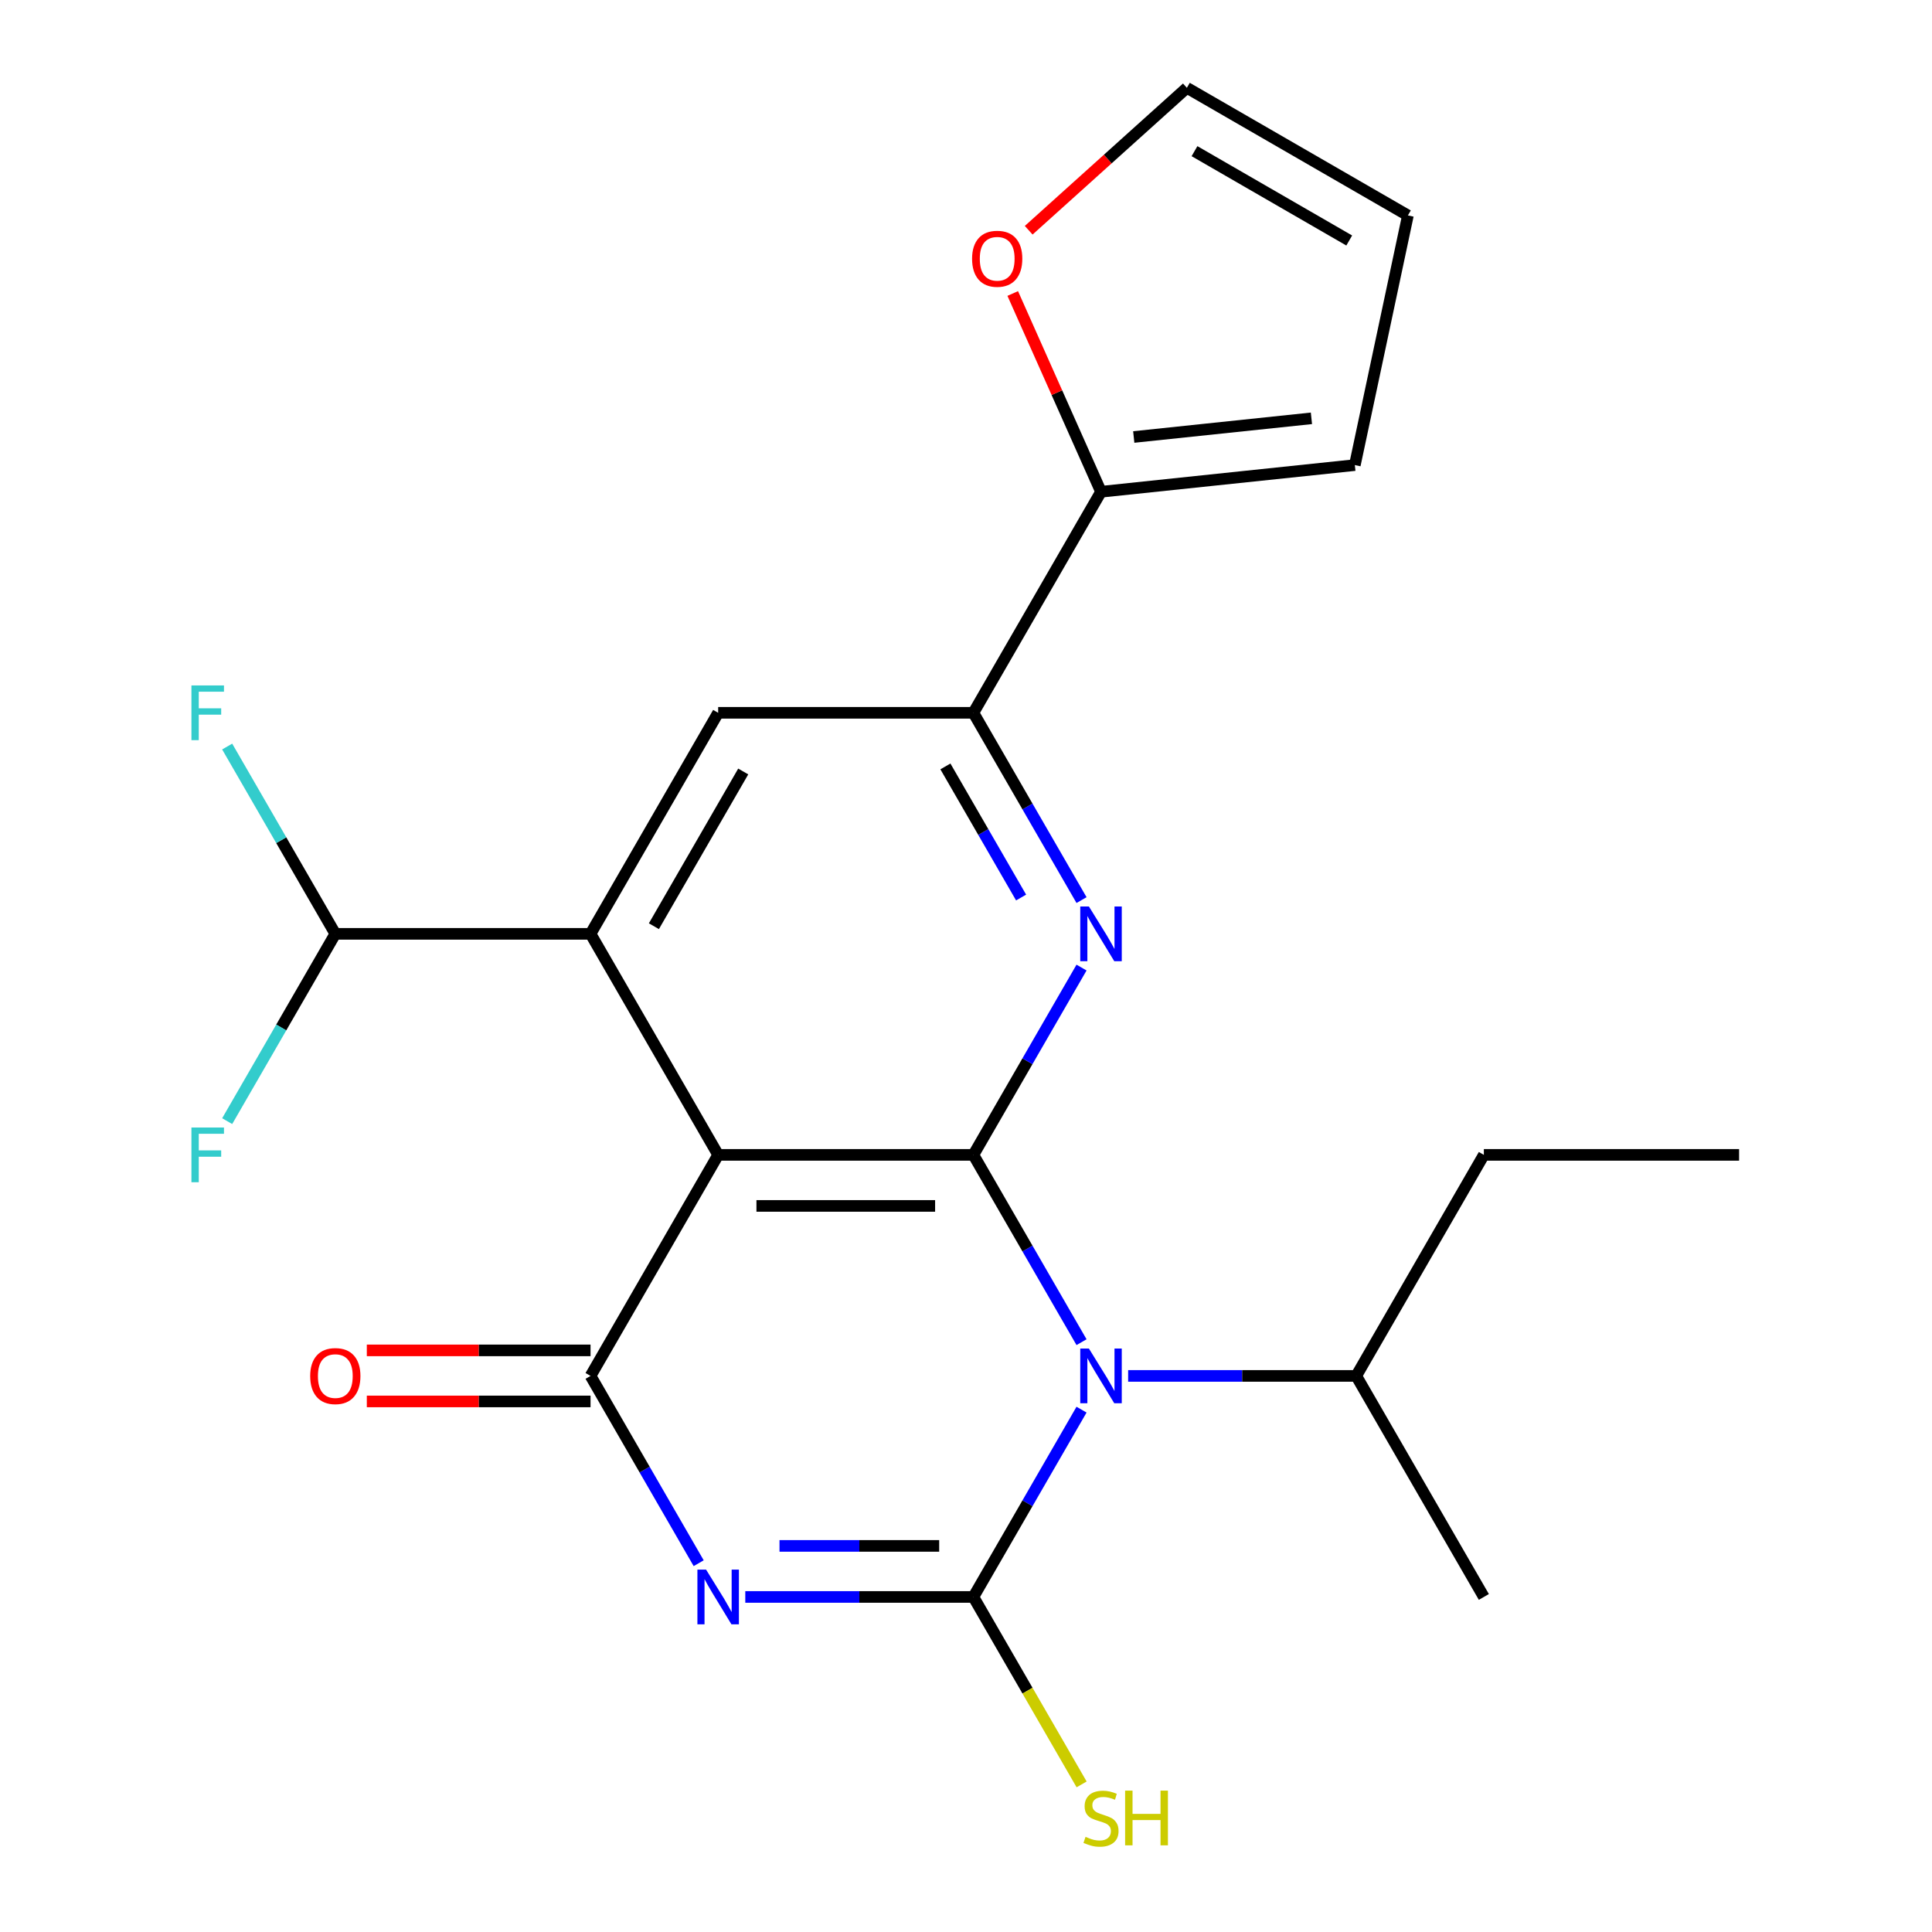 <?xml version='1.0' encoding='iso-8859-1'?>
<svg version='1.1' baseProfile='full'
              xmlns='http://www.w3.org/2000/svg'
                      xmlns:rdkit='http://www.rdkit.org/xml'
                      xmlns:xlink='http://www.w3.org/1999/xlink'
                  xml:space='preserve'
width='1000px' height='1000px' viewBox='0 0 1000 1000'>
<!-- END OF HEADER -->
<rect style='opacity:1.0;fill:#FFFFFF;stroke:none' width='1000' height='1000' x='0' y='0'> </rect>
<path class='bond-0' d='M 559.798,694.706 L 531.812,646.234' style='fill:none;fill-rule:evenodd;stroke:#0000FF;stroke-width:6px;stroke-linecap:butt;stroke-linejoin:miter;stroke-opacity:1' />
<path class='bond-0' d='M 531.812,646.234 L 503.826,597.761' style='fill:none;fill-rule:evenodd;stroke:#000000;stroke-width:6px;stroke-linecap:butt;stroke-linejoin:miter;stroke-opacity:1' />
<path class='bond-2' d='M 559.798,729.632 L 531.812,778.104' style='fill:none;fill-rule:evenodd;stroke:#0000FF;stroke-width:6px;stroke-linecap:butt;stroke-linejoin:miter;stroke-opacity:1' />
<path class='bond-2' d='M 531.812,778.104 L 503.826,826.577' style='fill:none;fill-rule:evenodd;stroke:#000000;stroke-width:6px;stroke-linecap:butt;stroke-linejoin:miter;stroke-opacity:1' />
<path class='bond-14' d='M 583.923,712.169 L 642.955,712.169' style='fill:none;fill-rule:evenodd;stroke:#0000FF;stroke-width:6px;stroke-linecap:butt;stroke-linejoin:miter;stroke-opacity:1' />
<path class='bond-14' d='M 642.955,712.169 L 701.987,712.169' style='fill:none;fill-rule:evenodd;stroke:#000000;stroke-width:6px;stroke-linecap:butt;stroke-linejoin:miter;stroke-opacity:1' />
<path class='bond-3' d='M 503.826,597.761 L 371.719,597.761' style='fill:none;fill-rule:evenodd;stroke:#000000;stroke-width:6px;stroke-linecap:butt;stroke-linejoin:miter;stroke-opacity:1' />
<path class='bond-3' d='M 484.01,624.182 L 391.536,624.182' style='fill:none;fill-rule:evenodd;stroke:#000000;stroke-width:6px;stroke-linecap:butt;stroke-linejoin:miter;stroke-opacity:1' />
<path class='bond-5' d='M 503.826,597.761 L 531.812,549.288' style='fill:none;fill-rule:evenodd;stroke:#000000;stroke-width:6px;stroke-linecap:butt;stroke-linejoin:miter;stroke-opacity:1' />
<path class='bond-5' d='M 531.812,549.288 L 559.798,500.816' style='fill:none;fill-rule:evenodd;stroke:#0000FF;stroke-width:6px;stroke-linecap:butt;stroke-linejoin:miter;stroke-opacity:1' />
<path class='bond-1' d='M 385.762,826.577 L 444.794,826.577' style='fill:none;fill-rule:evenodd;stroke:#0000FF;stroke-width:6px;stroke-linecap:butt;stroke-linejoin:miter;stroke-opacity:1' />
<path class='bond-1' d='M 444.794,826.577 L 503.826,826.577' style='fill:none;fill-rule:evenodd;stroke:#000000;stroke-width:6px;stroke-linecap:butt;stroke-linejoin:miter;stroke-opacity:1' />
<path class='bond-1' d='M 403.472,800.155 L 444.794,800.155' style='fill:none;fill-rule:evenodd;stroke:#0000FF;stroke-width:6px;stroke-linecap:butt;stroke-linejoin:miter;stroke-opacity:1' />
<path class='bond-1' d='M 444.794,800.155 L 486.117,800.155' style='fill:none;fill-rule:evenodd;stroke:#000000;stroke-width:6px;stroke-linecap:butt;stroke-linejoin:miter;stroke-opacity:1' />
<path class='bond-4' d='M 361.637,809.114 L 333.652,760.642' style='fill:none;fill-rule:evenodd;stroke:#0000FF;stroke-width:6px;stroke-linecap:butt;stroke-linejoin:miter;stroke-opacity:1' />
<path class='bond-4' d='M 333.652,760.642 L 305.666,712.169' style='fill:none;fill-rule:evenodd;stroke:#000000;stroke-width:6px;stroke-linecap:butt;stroke-linejoin:miter;stroke-opacity:1' />
<path class='bond-13' d='M 503.826,826.577 L 531.835,875.089' style='fill:none;fill-rule:evenodd;stroke:#000000;stroke-width:6px;stroke-linecap:butt;stroke-linejoin:miter;stroke-opacity:1' />
<path class='bond-13' d='M 531.835,875.089 L 559.844,923.602' style='fill:none;fill-rule:evenodd;stroke:#CCCC00;stroke-width:6px;stroke-linecap:butt;stroke-linejoin:miter;stroke-opacity:1' />
<path class='bond-6' d='M 371.719,597.761 L 305.666,483.353' style='fill:none;fill-rule:evenodd;stroke:#000000;stroke-width:6px;stroke-linecap:butt;stroke-linejoin:miter;stroke-opacity:1' />
<path class='bond-23' d='M 371.719,597.761 L 305.666,712.169' style='fill:none;fill-rule:evenodd;stroke:#000000;stroke-width:6px;stroke-linecap:butt;stroke-linejoin:miter;stroke-opacity:1' />
<path class='bond-11' d='M 305.666,698.958 L 247.764,698.958' style='fill:none;fill-rule:evenodd;stroke:#000000;stroke-width:6px;stroke-linecap:butt;stroke-linejoin:miter;stroke-opacity:1' />
<path class='bond-11' d='M 247.764,698.958 L 189.862,698.958' style='fill:none;fill-rule:evenodd;stroke:#FF0000;stroke-width:6px;stroke-linecap:butt;stroke-linejoin:miter;stroke-opacity:1' />
<path class='bond-11' d='M 305.666,725.38 L 247.764,725.38' style='fill:none;fill-rule:evenodd;stroke:#000000;stroke-width:6px;stroke-linecap:butt;stroke-linejoin:miter;stroke-opacity:1' />
<path class='bond-11' d='M 247.764,725.38 L 189.862,725.38' style='fill:none;fill-rule:evenodd;stroke:#FF0000;stroke-width:6px;stroke-linecap:butt;stroke-linejoin:miter;stroke-opacity:1' />
<path class='bond-7' d='M 559.798,465.89 L 531.812,417.418' style='fill:none;fill-rule:evenodd;stroke:#0000FF;stroke-width:6px;stroke-linecap:butt;stroke-linejoin:miter;stroke-opacity:1' />
<path class='bond-7' d='M 531.812,417.418 L 503.826,368.945' style='fill:none;fill-rule:evenodd;stroke:#000000;stroke-width:6px;stroke-linecap:butt;stroke-linejoin:miter;stroke-opacity:1' />
<path class='bond-7' d='M 528.521,464.559 L 508.931,430.628' style='fill:none;fill-rule:evenodd;stroke:#0000FF;stroke-width:6px;stroke-linecap:butt;stroke-linejoin:miter;stroke-opacity:1' />
<path class='bond-7' d='M 508.931,430.628 L 489.341,396.697' style='fill:none;fill-rule:evenodd;stroke:#000000;stroke-width:6px;stroke-linecap:butt;stroke-linejoin:miter;stroke-opacity:1' />
<path class='bond-10' d='M 305.666,483.353 L 173.559,483.353' style='fill:none;fill-rule:evenodd;stroke:#000000;stroke-width:6px;stroke-linecap:butt;stroke-linejoin:miter;stroke-opacity:1' />
<path class='bond-24' d='M 305.666,483.353 L 371.719,368.945' style='fill:none;fill-rule:evenodd;stroke:#000000;stroke-width:6px;stroke-linecap:butt;stroke-linejoin:miter;stroke-opacity:1' />
<path class='bond-24' d='M 338.456,479.402 L 384.693,399.317' style='fill:none;fill-rule:evenodd;stroke:#000000;stroke-width:6px;stroke-linecap:butt;stroke-linejoin:miter;stroke-opacity:1' />
<path class='bond-8' d='M 503.826,368.945 L 371.719,368.945' style='fill:none;fill-rule:evenodd;stroke:#000000;stroke-width:6px;stroke-linecap:butt;stroke-linejoin:miter;stroke-opacity:1' />
<path class='bond-9' d='M 503.826,368.945 L 569.88,254.537' style='fill:none;fill-rule:evenodd;stroke:#000000;stroke-width:6px;stroke-linecap:butt;stroke-linejoin:miter;stroke-opacity:1' />
<path class='bond-12' d='M 569.88,254.537 L 547.035,203.226' style='fill:none;fill-rule:evenodd;stroke:#000000;stroke-width:6px;stroke-linecap:butt;stroke-linejoin:miter;stroke-opacity:1' />
<path class='bond-12' d='M 547.035,203.226 L 524.189,151.914' style='fill:none;fill-rule:evenodd;stroke:#FF0000;stroke-width:6px;stroke-linecap:butt;stroke-linejoin:miter;stroke-opacity:1' />
<path class='bond-15' d='M 569.88,254.537 L 701.263,240.728' style='fill:none;fill-rule:evenodd;stroke:#000000;stroke-width:6px;stroke-linecap:butt;stroke-linejoin:miter;stroke-opacity:1' />
<path class='bond-15' d='M 586.826,226.189 L 678.794,216.523' style='fill:none;fill-rule:evenodd;stroke:#000000;stroke-width:6px;stroke-linecap:butt;stroke-linejoin:miter;stroke-opacity:1' />
<path class='bond-18' d='M 173.559,483.353 L 145.573,434.88' style='fill:none;fill-rule:evenodd;stroke:#000000;stroke-width:6px;stroke-linecap:butt;stroke-linejoin:miter;stroke-opacity:1' />
<path class='bond-18' d='M 145.573,434.88 L 117.588,386.408' style='fill:none;fill-rule:evenodd;stroke:#33CCCC;stroke-width:6px;stroke-linecap:butt;stroke-linejoin:miter;stroke-opacity:1' />
<path class='bond-19' d='M 173.559,483.353 L 145.573,531.826' style='fill:none;fill-rule:evenodd;stroke:#000000;stroke-width:6px;stroke-linecap:butt;stroke-linejoin:miter;stroke-opacity:1' />
<path class='bond-19' d='M 145.573,531.826 L 117.588,580.298' style='fill:none;fill-rule:evenodd;stroke:#33CCCC;stroke-width:6px;stroke-linecap:butt;stroke-linejoin:miter;stroke-opacity:1' />
<path class='bond-16' d='M 532.45,119.172 L 573.386,82.313' style='fill:none;fill-rule:evenodd;stroke:#FF0000;stroke-width:6px;stroke-linecap:butt;stroke-linejoin:miter;stroke-opacity:1' />
<path class='bond-16' d='M 573.386,82.313 L 614.322,45.455' style='fill:none;fill-rule:evenodd;stroke:#000000;stroke-width:6px;stroke-linecap:butt;stroke-linejoin:miter;stroke-opacity:1' />
<path class='bond-20' d='M 701.987,712.169 L 768.04,597.761' style='fill:none;fill-rule:evenodd;stroke:#000000;stroke-width:6px;stroke-linecap:butt;stroke-linejoin:miter;stroke-opacity:1' />
<path class='bond-21' d='M 701.987,712.169 L 768.04,826.577' style='fill:none;fill-rule:evenodd;stroke:#000000;stroke-width:6px;stroke-linecap:butt;stroke-linejoin:miter;stroke-opacity:1' />
<path class='bond-17' d='M 701.263,240.728 L 728.73,111.508' style='fill:none;fill-rule:evenodd;stroke:#000000;stroke-width:6px;stroke-linecap:butt;stroke-linejoin:miter;stroke-opacity:1' />
<path class='bond-25' d='M 614.322,45.455 L 728.73,111.508' style='fill:none;fill-rule:evenodd;stroke:#000000;stroke-width:6px;stroke-linecap:butt;stroke-linejoin:miter;stroke-opacity:1' />
<path class='bond-25' d='M 618.272,78.244 L 698.358,124.482' style='fill:none;fill-rule:evenodd;stroke:#000000;stroke-width:6px;stroke-linecap:butt;stroke-linejoin:miter;stroke-opacity:1' />
<path class='bond-22' d='M 768.04,597.761 L 900.147,597.761' style='fill:none;fill-rule:evenodd;stroke:#000000;stroke-width:6px;stroke-linecap:butt;stroke-linejoin:miter;stroke-opacity:1' />
<path  class='atom-0' d='M 563.62 698.009
L 572.9 713.009
Q 573.82 714.489, 575.3 717.169
Q 576.78 719.849, 576.86 720.009
L 576.86 698.009
L 580.62 698.009
L 580.62 726.329
L 576.74 726.329
L 566.78 709.929
Q 565.62 708.009, 564.38 705.809
Q 563.18 703.609, 562.82 702.929
L 562.82 726.329
L 559.14 726.329
L 559.14 698.009
L 563.62 698.009
' fill='#0000FF'/>
<path  class='atom-2' d='M 365.459 812.417
L 374.739 827.417
Q 375.659 828.897, 377.139 831.577
Q 378.619 834.257, 378.699 834.417
L 378.699 812.417
L 382.459 812.417
L 382.459 840.737
L 378.579 840.737
L 368.619 824.337
Q 367.459 822.417, 366.219 820.217
Q 365.019 818.017, 364.659 817.337
L 364.659 840.737
L 360.979 840.737
L 360.979 812.417
L 365.459 812.417
' fill='#0000FF'/>
<path  class='atom-6' d='M 563.62 469.193
L 572.9 484.193
Q 573.82 485.673, 575.3 488.353
Q 576.78 491.033, 576.86 491.193
L 576.86 469.193
L 580.62 469.193
L 580.62 497.513
L 576.74 497.513
L 566.78 481.113
Q 565.62 479.193, 564.38 476.993
Q 563.18 474.793, 562.82 474.113
L 562.82 497.513
L 559.14 497.513
L 559.14 469.193
L 563.62 469.193
' fill='#0000FF'/>
<path  class='atom-12' d='M 160.559 712.249
Q 160.559 705.449, 163.919 701.649
Q 167.279 697.849, 173.559 697.849
Q 179.839 697.849, 183.199 701.649
Q 186.559 705.449, 186.559 712.249
Q 186.559 719.129, 183.159 723.049
Q 179.759 726.929, 173.559 726.929
Q 167.319 726.929, 163.919 723.049
Q 160.559 719.169, 160.559 712.249
M 173.559 723.729
Q 177.879 723.729, 180.199 720.849
Q 182.559 717.929, 182.559 712.249
Q 182.559 706.689, 180.199 703.889
Q 177.879 701.049, 173.559 701.049
Q 169.239 701.049, 166.879 703.849
Q 164.559 706.649, 164.559 712.249
Q 164.559 717.969, 166.879 720.849
Q 169.239 723.729, 173.559 723.729
' fill='#FF0000'/>
<path  class='atom-13' d='M 503.147 133.931
Q 503.147 127.131, 506.507 123.331
Q 509.867 119.531, 516.147 119.531
Q 522.427 119.531, 525.787 123.331
Q 529.147 127.131, 529.147 133.931
Q 529.147 140.811, 525.747 144.731
Q 522.347 148.611, 516.147 148.611
Q 509.907 148.611, 506.507 144.731
Q 503.147 140.851, 503.147 133.931
M 516.147 145.411
Q 520.467 145.411, 522.787 142.531
Q 525.147 139.611, 525.147 133.931
Q 525.147 128.371, 522.787 125.571
Q 520.467 122.731, 516.147 122.731
Q 511.827 122.731, 509.467 125.531
Q 507.147 128.331, 507.147 133.931
Q 507.147 139.651, 509.467 142.531
Q 511.827 145.411, 516.147 145.411
' fill='#FF0000'/>
<path  class='atom-14' d='M 561.88 950.745
Q 562.2 950.865, 563.52 951.425
Q 564.84 951.985, 566.28 952.345
Q 567.76 952.665, 569.2 952.665
Q 571.88 952.665, 573.44 951.385
Q 575 950.065, 575 947.785
Q 575 946.225, 574.2 945.265
Q 573.44 944.305, 572.24 943.785
Q 571.04 943.265, 569.04 942.665
Q 566.52 941.905, 565 941.185
Q 563.52 940.465, 562.44 938.945
Q 561.4 937.425, 561.4 934.865
Q 561.4 931.305, 563.8 929.105
Q 566.24 926.905, 571.04 926.905
Q 574.32 926.905, 578.04 928.465
L 577.12 931.545
Q 573.72 930.145, 571.16 930.145
Q 568.4 930.145, 566.88 931.305
Q 565.36 932.425, 565.4 934.385
Q 565.4 935.905, 566.16 936.825
Q 566.96 937.745, 568.08 938.265
Q 569.24 938.785, 571.16 939.385
Q 573.72 940.185, 575.24 940.985
Q 576.76 941.785, 577.84 943.425
Q 578.96 945.025, 578.96 947.785
Q 578.96 951.705, 576.32 953.825
Q 573.72 955.905, 569.36 955.905
Q 566.84 955.905, 564.92 955.345
Q 563.04 954.825, 560.8 953.905
L 561.88 950.745
' fill='#CCCC00'/>
<path  class='atom-14' d='M 582.36 926.825
L 586.2 926.825
L 586.2 938.865
L 600.68 938.865
L 600.68 926.825
L 604.52 926.825
L 604.52 955.145
L 600.68 955.145
L 600.68 942.065
L 586.2 942.065
L 586.2 955.145
L 582.36 955.145
L 582.36 926.825
' fill='#CCCC00'/>
<path  class='atom-19' d='M 99.086 354.785
L 115.926 354.785
L 115.926 358.025
L 102.886 358.025
L 102.886 366.625
L 114.486 366.625
L 114.486 369.905
L 102.886 369.905
L 102.886 383.105
L 99.086 383.105
L 99.086 354.785
' fill='#33CCCC'/>
<path  class='atom-20' d='M 99.086 583.601
L 115.926 583.601
L 115.926 586.841
L 102.886 586.841
L 102.886 595.441
L 114.486 595.441
L 114.486 598.721
L 102.886 598.721
L 102.886 611.921
L 99.086 611.921
L 99.086 583.601
' fill='#33CCCC'/>
</svg>
